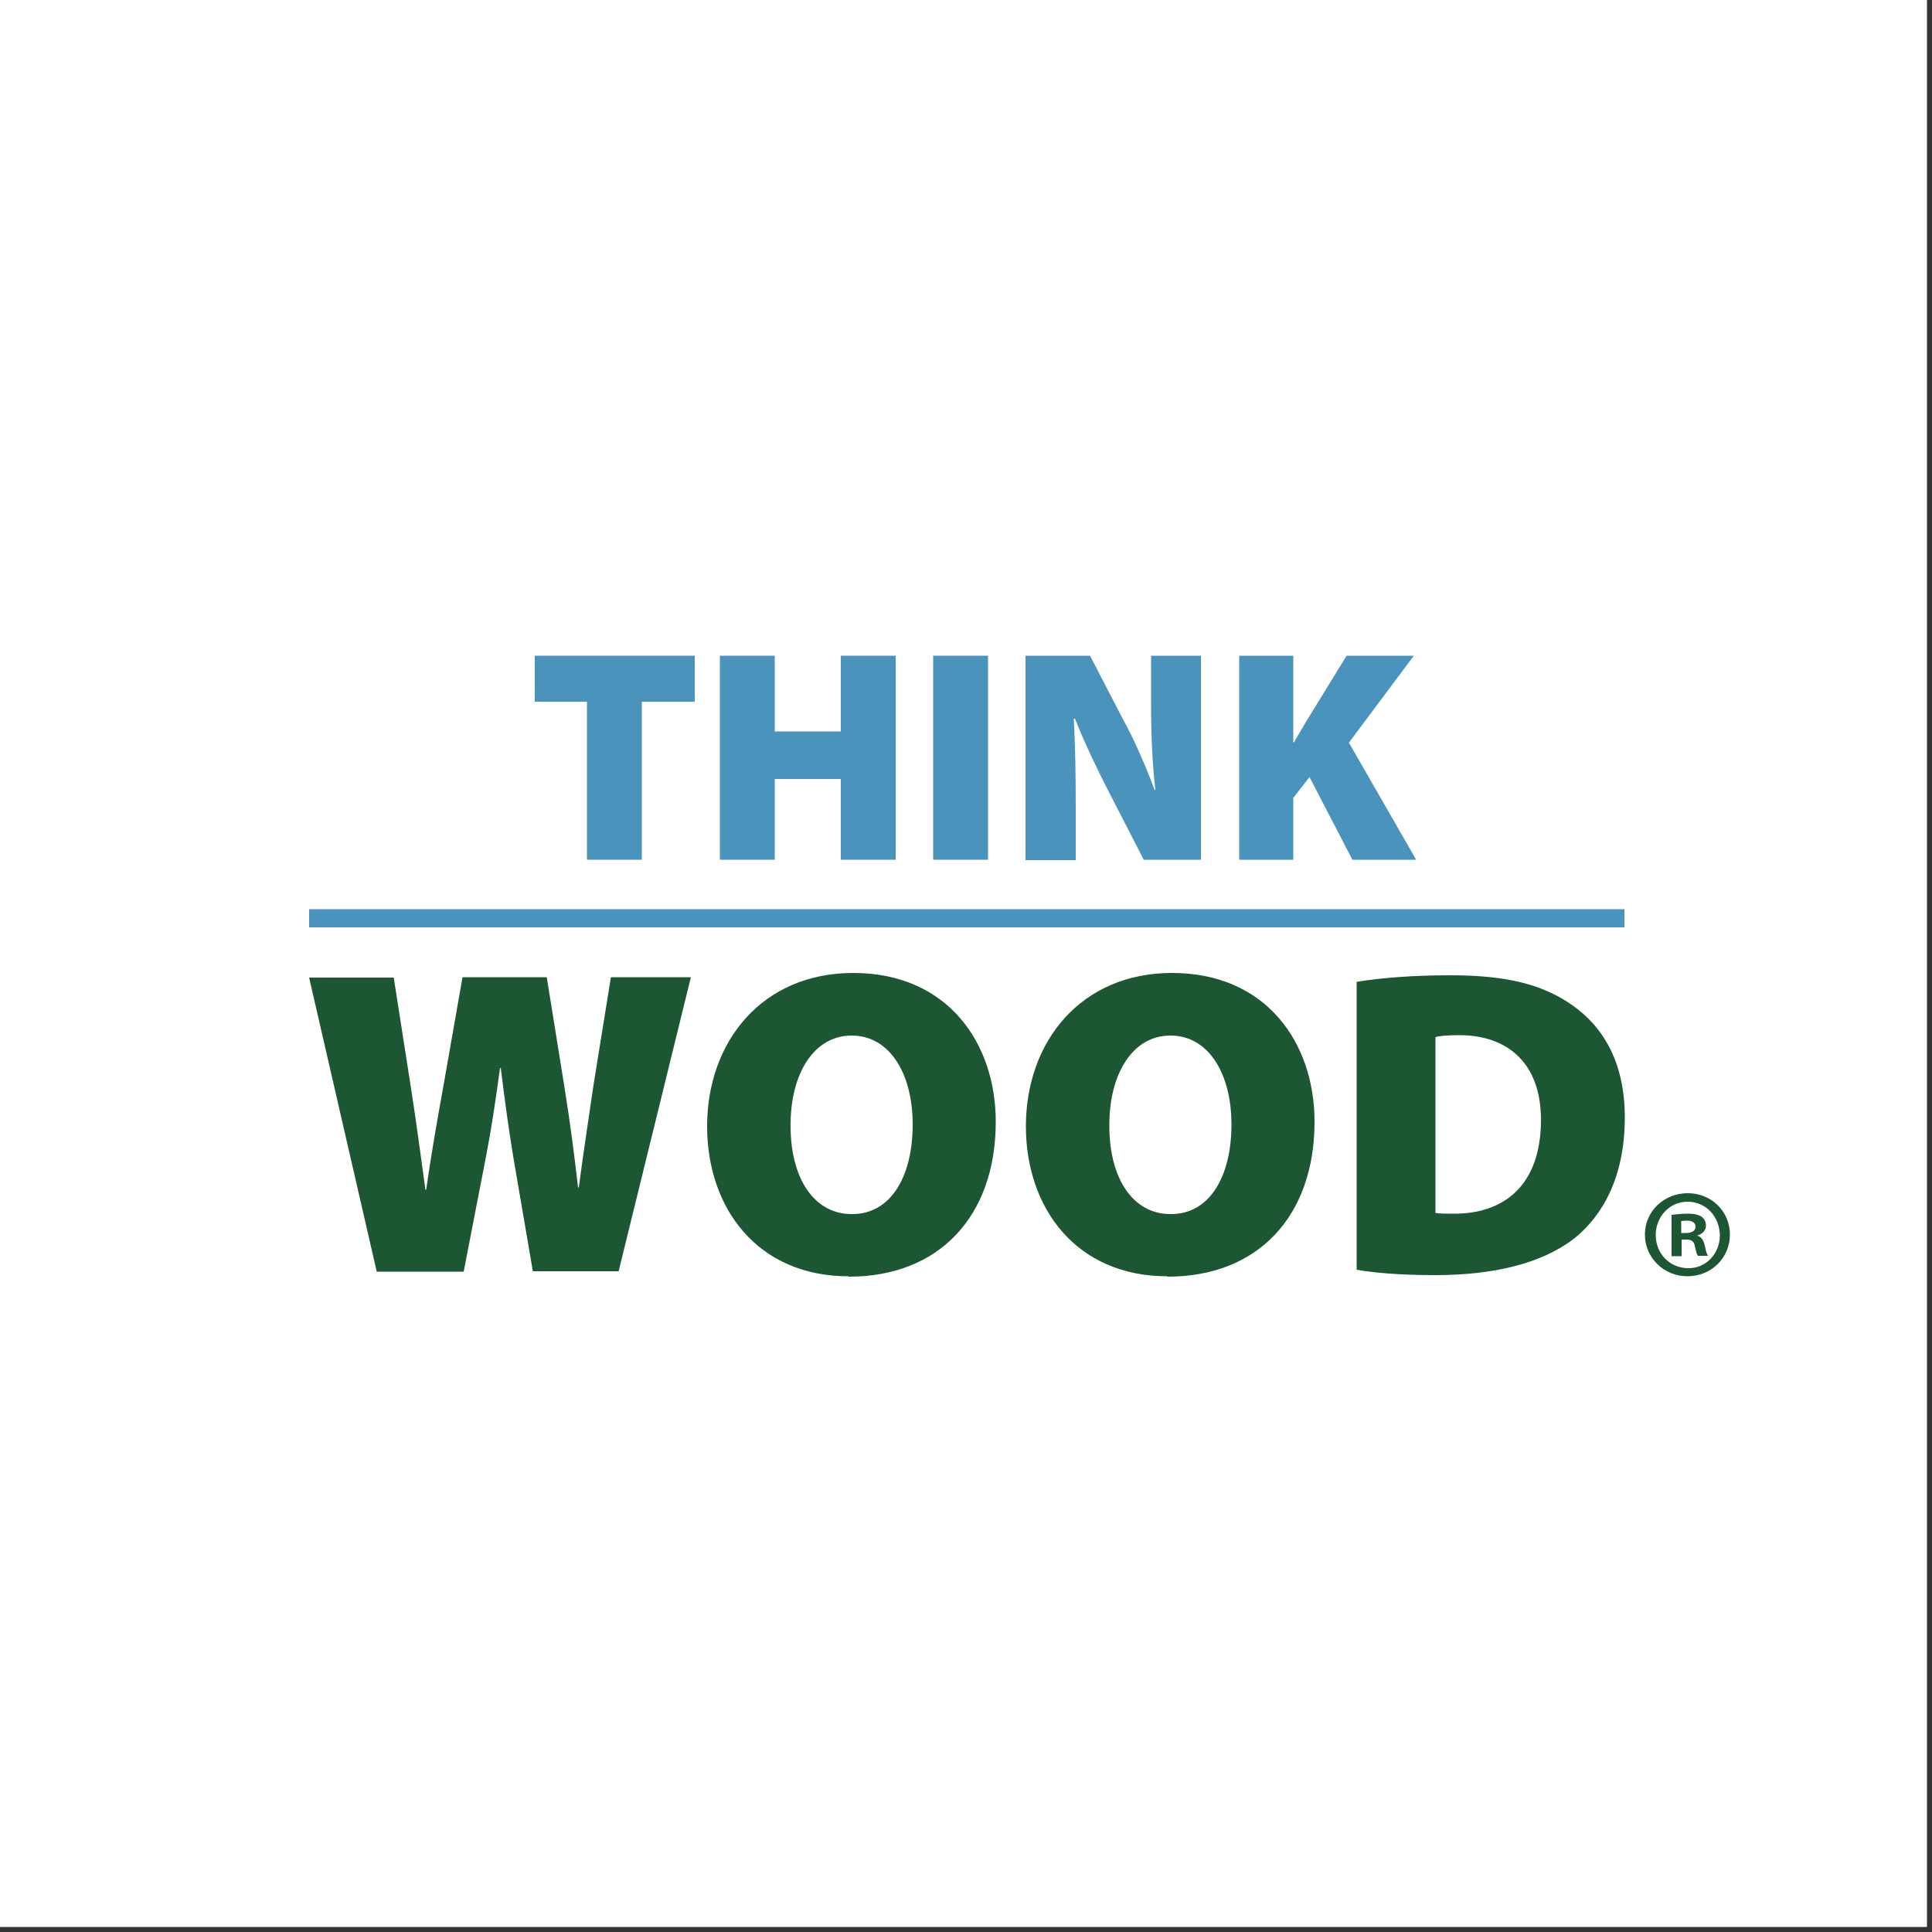 <?xml version="1.0" encoding="utf-8"?>
<!-- Generator: Adobe Illustrator 28.3.0, SVG Export Plug-In . SVG Version: 6.00 Build 0)  -->
<svg version="1.1" id="Layer_1" xmlns="http://www.w3.org/2000/svg" xmlns:xlink="http://www.w3.org/1999/xlink" x="0px" y="0px"
	 viewBox="0 0 50 50" style="enable-background:new 0 0 50 50;" xml:space="preserve">
<rect x="0" y="0" width="50" height="50" fill="#333333" stroke="none"/>
<style type="text/css">
	.st0{fill:#FFFFFF;}
	.st1{fill-rule:evenodd;clip-rule:evenodd;fill:#4A93BC;}
	.st2{fill:#4A93BC;}
	.st3{fill:#1D5633;}
	.st4{display:none;fill:none;stroke:#000000;stroke-miterlimit:10;}
</style>
<rect x="-0.13" y="-0.13" class="st0" width="50" height="50"/>
<g>
	<polygon class="st1" points="42.04,24 8,24 8,23.53 42.04,23.53 42.04,24 42.04,24 	"/>
	<polygon class="st2" points="15.19,18.16 13.84,18.16 13.84,16.97 17.98,16.97 17.98,18.16 16.61,18.16 16.61,22.25 15.19,22.25 
		15.19,18.16 	"/>
	<polygon class="st2" points="20.05,16.97 20.05,18.93 21.76,18.93 21.76,16.97 23.18,16.97 23.18,22.25 21.76,22.25 21.76,20.16 
		20.05,20.16 20.05,22.25 18.63,22.25 18.63,16.97 20.05,16.97 	"/>
	<polygon class="st2" points="25.57,16.97 25.57,22.25 24.15,22.25 24.15,16.97 25.57,16.97 	"/>
	<path class="st2" d="M26.54,22.25v-5.28h1.67l0.84,1.62c0.29,0.52,0.6,1.23,0.83,1.85h0.02c-0.08-0.7-0.11-1.43-0.11-2.22v-1.25
		h1.29v5.28H29.6l-0.9-1.75c-0.29-0.56-0.63-1.27-0.88-1.9h-0.03c0.04,0.71,0.05,1.5,0.05,2.36v1.3H26.54L26.54,22.25z"/>
	<path class="st2" d="M32.07,16.97h1.4v2.24h0.02c0.11-0.2,0.23-0.39,0.34-0.58l1.02-1.66h1.74l-1.68,2.25l1.74,3.03H35l-1.11-2.14
		l-0.42,0.54v1.6h-1.4V16.97L32.07,16.97z"/>
	<path class="st3" d="M9.75,32.91L8,25.3h2.19l0.44,2.82c0.14,0.88,0.27,1.88,0.38,2.67h0.02c0.12-0.86,0.28-1.77,0.45-2.71
		l0.49-2.79h2.18l0.47,2.92c0.14,0.88,0.24,1.66,0.34,2.52h0.02c0.11-0.86,0.25-1.75,0.38-2.65l0.45-2.79h2.07l-1.87,7.61h-2.22
		l-0.51-2.98c-0.11-0.67-0.21-1.38-0.32-2.28h-0.02c-0.12,0.89-0.23,1.61-0.36,2.28L12,32.91H9.75L9.75,32.91z"/>
	<path class="st3" d="M22.06,31.42c0.98,0,1.56-0.95,1.56-2.32c0-1.31-0.59-2.3-1.58-2.3c-0.98,0-1.58,0.99-1.58,2.31
		c-0.01,1.37,0.6,2.31,1.58,2.31H22.06L22.06,31.42z M21.96,33.03c-2.36,0-3.66-1.77-3.66-3.88c0-2.21,1.44-3.97,3.78-3.97
		c2.45,0,3.69,1.82,3.69,3.85c0,2.45-1.47,4.01-3.8,4.01H21.96L21.96,33.03z"/>
	<path class="st3" d="M30.31,31.42c0.98,0,1.56-0.95,1.56-2.32c0-1.31-0.59-2.3-1.58-2.3c-0.98,0-1.58,0.99-1.58,2.31
		c-0.01,1.37,0.6,2.31,1.58,2.31H30.31L30.31,31.42z M30.21,33.03c-2.36,0-3.66-1.77-3.66-3.88c0-2.21,1.44-3.97,3.78-3.97
		c2.45,0,3.69,1.82,3.69,3.85c0,2.45-1.47,4.01-3.8,4.01H30.21L30.21,33.03z"/>
	<path class="st3" d="M37.15,31.39c0.1,0.02,0.29,0.02,0.43,0.02c1.32,0.02,2.3-0.71,2.3-2.43c0-1.49-0.89-2.19-2.11-2.19
		c-0.32,0-0.52,0.02-0.62,0.05V31.39L37.15,31.39z M35.11,25.41c0.66-0.11,1.52-0.17,2.43-0.17c1.46,0,2.38,0.24,3.13,0.76
		c0.84,0.58,1.38,1.52,1.38,2.92c0,1.56-0.59,2.56-1.32,3.14C39.88,32.71,38.63,33,37.14,33c-0.98,0-1.64-0.07-2.03-0.14V25.41
		L35.11,25.41z"/>
	<path class="st3" d="M43.51,31.91h0.12c0.14,0,0.25-0.05,0.25-0.16c0-0.1-0.07-0.16-0.23-0.16c-0.07,0-0.11,0.01-0.14,0.01V31.91
		L43.51,31.91z M43.51,32.51h-0.25v-1.07c0.1-0.01,0.23-0.03,0.41-0.03c0.2,0,0.29,0.03,0.37,0.08c0.06,0.05,0.11,0.12,0.11,0.23
		c0,0.13-0.1,0.22-0.22,0.25v0.01c0.1,0.03,0.16,0.12,0.19,0.26c0.03,0.16,0.06,0.22,0.08,0.26h-0.26
		c-0.03-0.04-0.05-0.13-0.08-0.26c-0.02-0.11-0.08-0.16-0.22-0.16h-0.12V32.51L43.51,32.51z M43.67,31.1
		c-0.46,0-0.82,0.39-0.82,0.86c0,0.48,0.36,0.86,0.84,0.86c0.46,0.01,0.82-0.38,0.82-0.85C44.5,31.48,44.15,31.1,43.67,31.1
		L43.67,31.1L43.67,31.1z M43.68,30.88c0.61,0,1.09,0.47,1.09,1.07c0,0.6-0.48,1.08-1.1,1.08c-0.61,0-1.1-0.48-1.1-1.08
		C42.57,31.35,43.06,30.88,43.68,30.88L43.68,30.88L43.68,30.88z"/>
</g>
<circle class="st4" cx="25" cy="25" r="25"/>
</svg>
